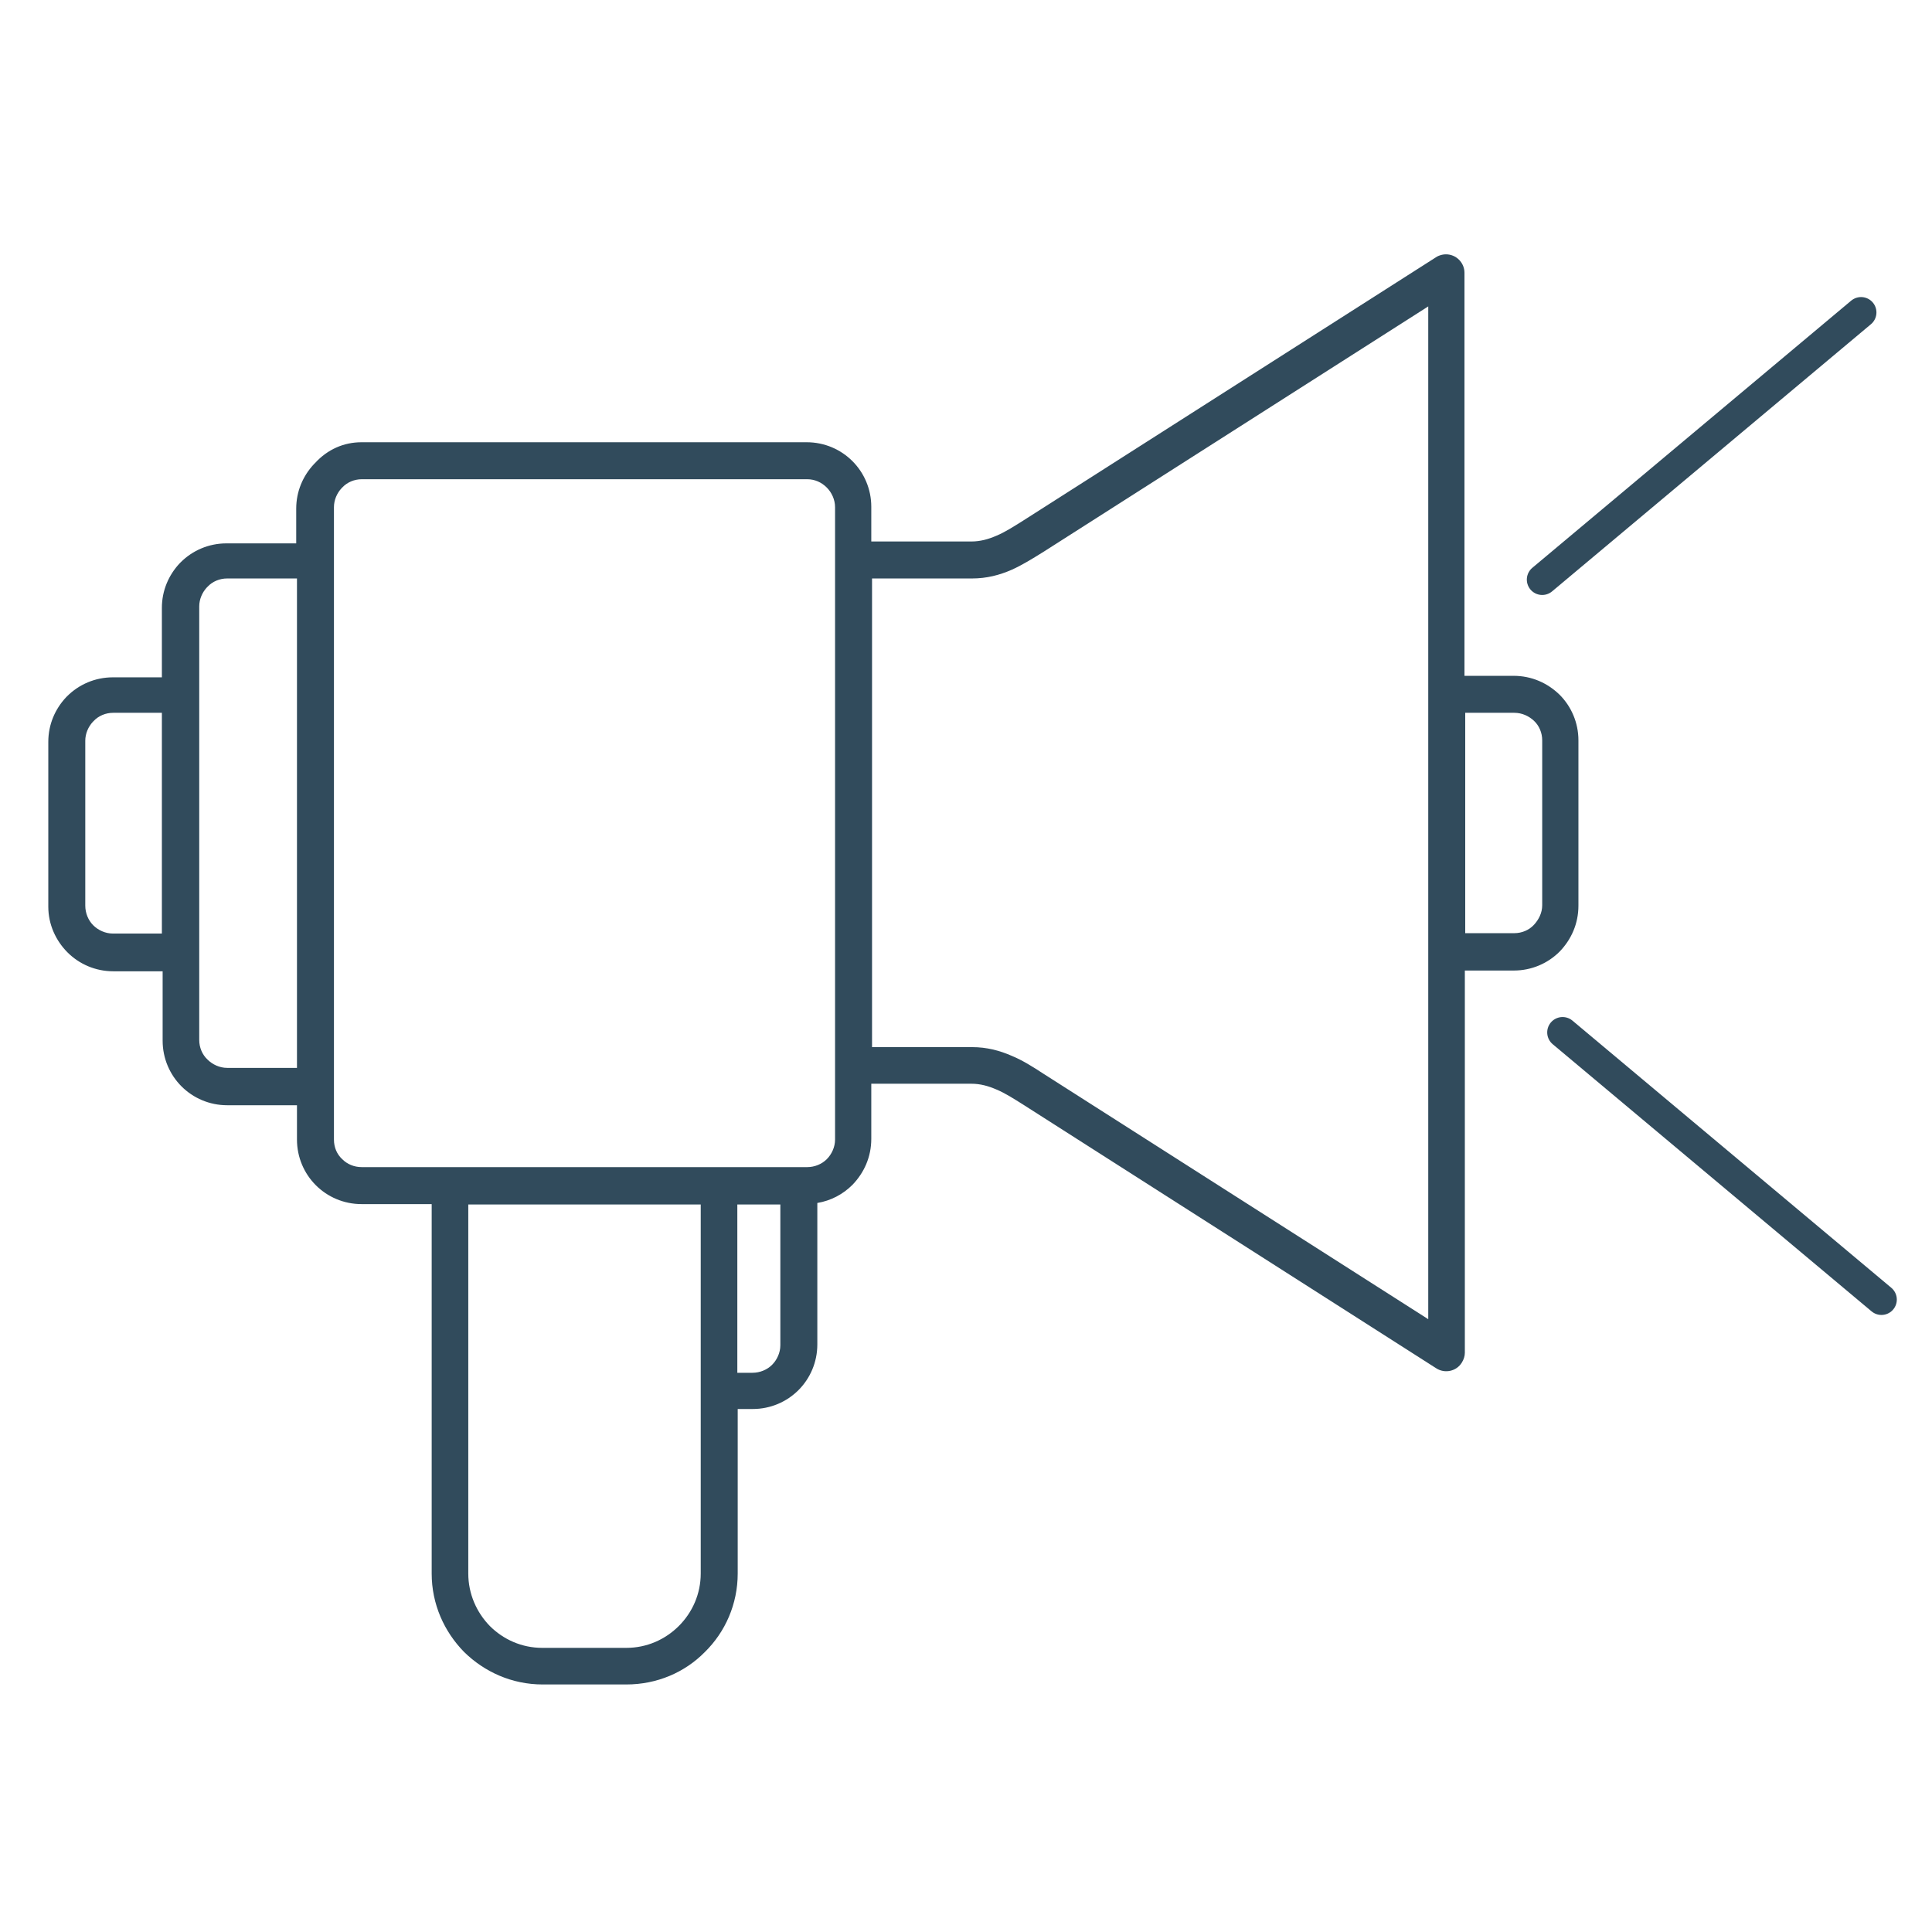 <?xml version="1.0" encoding="utf-8"?>
<!-- Generator: Adobe Illustrator 25.0.1, SVG Export Plug-In . SVG Version: 6.00 Build 0)  -->
<svg version="1.1" id="_x32_" xmlns="http://www.w3.org/2000/svg" xmlns:xlink="http://www.w3.org/1999/xlink" x="0px" y="0px"
	 viewBox="0 0 512 512" style="enable-background:new 0 0 512 512;" xml:space="preserve">
<style type="text/css">
	.st0{fill-rule:evenodd;clip-rule:evenodd;fill:#314B5C;}
	
		.st1{fill-rule:evenodd;clip-rule:evenodd;fill:none;stroke:#314B5C;stroke-width:8.15;stroke-linecap:round;stroke-linejoin:round;stroke-miterlimit:10;}
</style>
<g>
	<path class="st0" d="M206.8,319.2h-11.4v44.6h4c2,0,3.9-0.8,5.2-2.1l0,0c1.3-1.3,2.2-3.2,2.2-5.2V319.2L206.8,319.2z M213.9,127
		h-118c-2,0-3.9,0.8-5.2,2.2l-0.2,0.2c-1.2,1.3-2,3.1-2,5v14.1v139.5v14c0,2.1,0.8,3.9,2.2,5.2c1.3,1.3,3.1,2.1,5.2,2.1h23.4h71.3
		h21.2h2.1c2,0,3.9-0.8,5.2-2.1v0c1.3-1.3,2.2-3.2,2.2-5.2v-19.5v-134v-14.1c0-2-0.9-3.9-2.2-5.2C217.7,127.8,215.9,127,213.9,127
		L213.9,127z M95.8,117.2h118c4.7,0,9,1.9,12.1,5c3.1,3.1,5,7.4,5,12.1v9.2h26.5c2.4,0,4.5-0.6,6.6-1.5c2.4-1,4.7-2.5,7.1-4
		l109.1-69.6c0.8-0.6,1.9-1,3-1c2.7,0,4.9,2.2,4.9,4.9v106.8h13c4.8,0,9,1.9,12.2,5c3.1,3.1,5,7.4,5,12.1V240c0,4.8-1.9,9-5,12.2
		l0,0l0,0c-3.1,3.1-7.4,5-12.1,5h-13v101.3h0c0,0.9-0.3,1.8-0.8,2.6c-1.4,2.3-4.5,3-6.8,1.5l-109.5-69.9c-2.4-1.5-4.7-3-7.1-4
		c-2.1-0.9-4.2-1.5-6.6-1.5h-26.5v14.6c0,4.8-1.9,9-5,12.2l0,0v0c-2.5,2.5-5.7,4.2-9.3,4.8v37.5c0,4.7-1.9,9-5,12.1h0h0
		c-3.1,3.1-7.4,5-12.1,5h-4V417c0,8.1-3.3,15.5-8.7,20.8c-5.3,5.4-12.7,8.6-20.8,8.6h-22.2c-8.1,0-15.4-3.3-20.8-8.6l0,0l0,0h0
		c-5.3-5.4-8.6-12.7-8.6-20.8v-97.9H95.8c-4.7,0-9-1.9-12.1-5l0,0c-3.1-3.1-5-7.4-5-12.1v-9.1H60.2c-4.7,0-9-1.9-12.1-5l0,0
		c-3.1-3.1-5-7.4-5-12.1v-18.4H30c-4.7,0-9-1.9-12.1-5v0c-3.1-3.1-5.1-7.4-5.1-12.1v-43.7c0-4.6,1.8-8.7,4.7-11.8
		c0.1-0.1,0.2-0.2,0.3-0.3c3.1-3.1,7.4-5,12.1-5h13v-18.4c0-4.6,1.8-8.7,4.7-11.8c0.1-0.1,0.2-0.2,0.3-0.3c3.1-3.1,7.4-5,12.1-5
		h18.5v-9.2c0-4.6,1.8-8.7,4.7-11.8c0.1-0.1,0.2-0.2,0.3-0.3C86.8,119.1,91.1,117.2,95.8,117.2L95.8,117.2z M78.7,153.3H60.2
		c-2,0-3.9,0.8-5.2,2.2l-0.2,0.2c-1.2,1.3-2,3.1-2,5V184v68.3v23.3c0,2,0.8,3.9,2.2,5.2c1.3,1.3,3.2,2.2,5.2,2.2h18.5V153.3
		L78.7,153.3z M185.6,319.2h-61.5V417c0,5.4,2.2,10.3,5.7,13.9l0,0c3.6,3.6,8.5,5.8,13.9,5.8H166c5.4,0,10.3-2.2,13.9-5.8
		c3.6-3.6,5.8-8.5,5.8-13.9v-48.3V319.2L185.6,319.2z M401.3,188.9h-13v58.4h13c2,0,3.9-0.8,5.2-2.2l0,0c1.3-1.4,2.2-3.2,2.2-5.2
		v-43.7c0-2-0.8-3.9-2.2-5.2C405.2,189.8,403.4,188.9,401.3,188.9L401.3,188.9z M43,188.9H30c-2,0-3.9,0.8-5.2,2.2l-0.2,0.2
		c-1.2,1.3-2,3.1-2,5V240c0,2,0.8,3.9,2.1,5.2c1.3,1.3,3.2,2.2,5.2,2.2h13V188.9L43,188.9z M378.5,81.2l-101.9,65
		c-2.9,1.8-5.6,3.5-8.5,4.8c-3.2,1.4-6.6,2.3-10.5,2.3h-26.5v124.2h26.5c3.9,0,7.3,0.9,10.5,2.3c2.9,1.2,5.6,2.9,8.5,4.8l101.9,65
		v-97.3V184V81.2z"/>
	<line class="st1" x1="408.7" y1="153.6" x2="493.2" y2="82.8"/>
	<line class="st1" x1="414.1" y1="273.6" x2="498.6" y2="344.4"/>
</g>
</svg>
